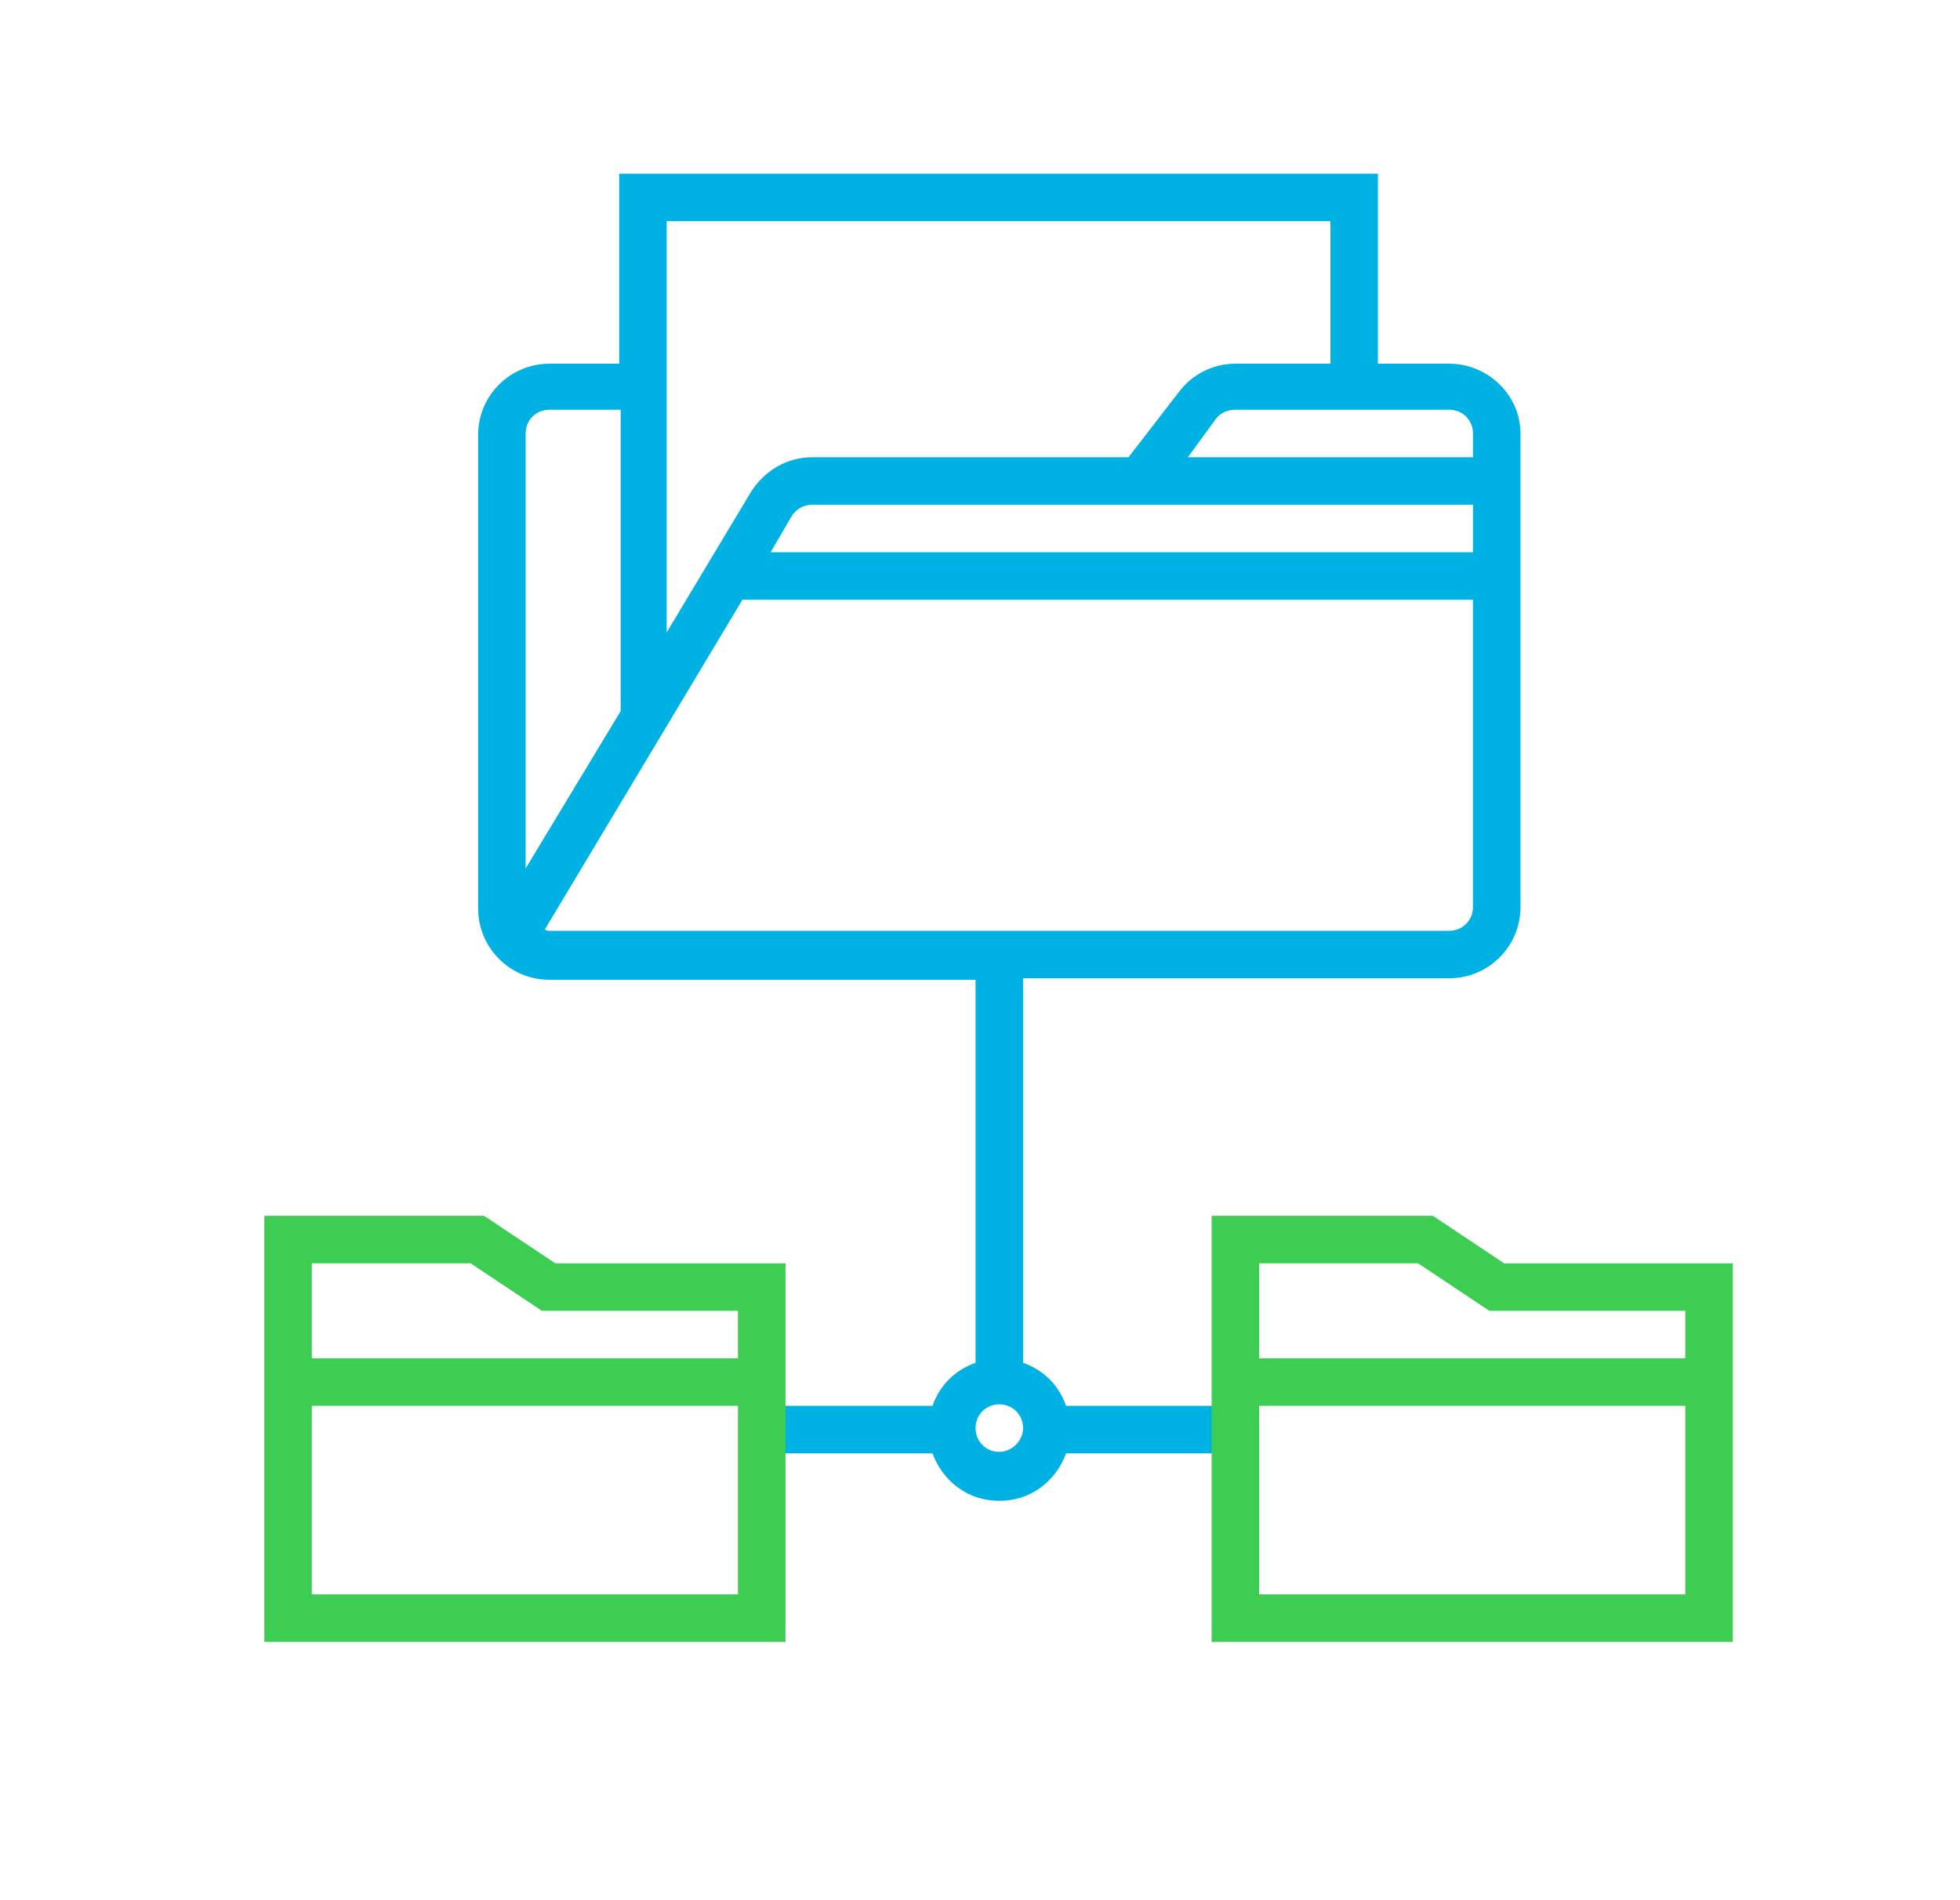 <?xml version="1.0" encoding="utf-8"?>
<!-- Generator: Adobe Illustrator 28.0.0, SVG Export Plug-In . SVG Version: 6.00 Build 0)  -->
<svg version="1.1" id="Layer_1" xmlns="http://www.w3.org/2000/svg" xmlns:xlink="http://www.w3.org/1999/xlink" x="0px" y="0px"
	 viewBox="0 0 132 128" style="enable-background:new 0 0 132 128;" xml:space="preserve">
<style type="text/css">
	.st0{fill:#00B2E3;}
	.st1{fill:#3DCD52;}
</style>
<g>
	<path class="st0" d="M97.6,24.5h-4.8V11.7H41.7v12.8H37c-2.6,0-4.8,2.1-4.8,4.8v31.9c0,2.6,2.1,4.8,4.8,4.8h28.7v25.8
		c-1.4,0.5-2.4,1.5-2.9,2.9H51.9v3.2h10.9c0.7,1.9,2.4,3.2,4.5,3.2c2.1,0,3.8-1.3,4.5-3.2h11.1v-3.2H71.8c-0.5-1.4-1.5-2.4-2.9-2.9
		V65.9h28.7c2.6,0,4.8-2.1,4.8-4.8V29.2C102.4,26.6,100.2,24.5,97.6,24.5z M97.6,27.6c0.9,0,1.6,0.7,1.6,1.6h0v1.6H80l1.9-2.6
		c0.3-0.4,0.8-0.6,1.3-0.6H97.6z M99.2,34v3.2H51.9l1.4-2.4c0.3-0.5,0.8-0.8,1.4-0.8H99.2z M44.9,14.9l44.7,0v9.6h-6.4
		c-1.5,0-2.9,0.7-3.8,1.9L76,30.8H54.7c-1.7,0-3.2,0.9-4.1,2.3l-5.7,9.5V14.9z M35.4,29.2c0-0.9,0.7-1.6,1.6-1.6v0h4.8v20.3
		l-6.4,10.6V29.2z M67.3,97.8c-0.9,0-1.6-0.7-1.6-1.6c0-0.9,0.7-1.6,1.6-1.6c0.9,0,1.6,0.7,1.6,1.6C68.9,97.1,68.1,97.8,67.3,97.8z
		 M99.2,61.1c0,0.9-0.7,1.6-1.6,1.6H37c-0.1,0-0.2,0-0.3-0.1L50,40.4h49.2V61.1z"/>
	<g>
		<path class="st1" d="M52.9,94.7L52.9,94.7l0-9.6H37.4l-4.8-3.2H17.8v28.7h35.1V97.8h0V94.7z M49.7,107.4H21V94.7h28.7V107.4z
			 M49.7,91.5H21v-6.4h10.7l4.8,3.2h13.2V91.5z"/>
		<path class="st1" d="M101.3,85.1l-4.8-3.2H81.6l0,28.7h35.1V85.1H101.3z M113.5,107.4H84.8V94.7h28.7V107.4z M113.5,91.5H84.8
			v-6.4h10.7l4.8,3.2h13.2V91.5z"/>
	</g>
</g>
</svg>
